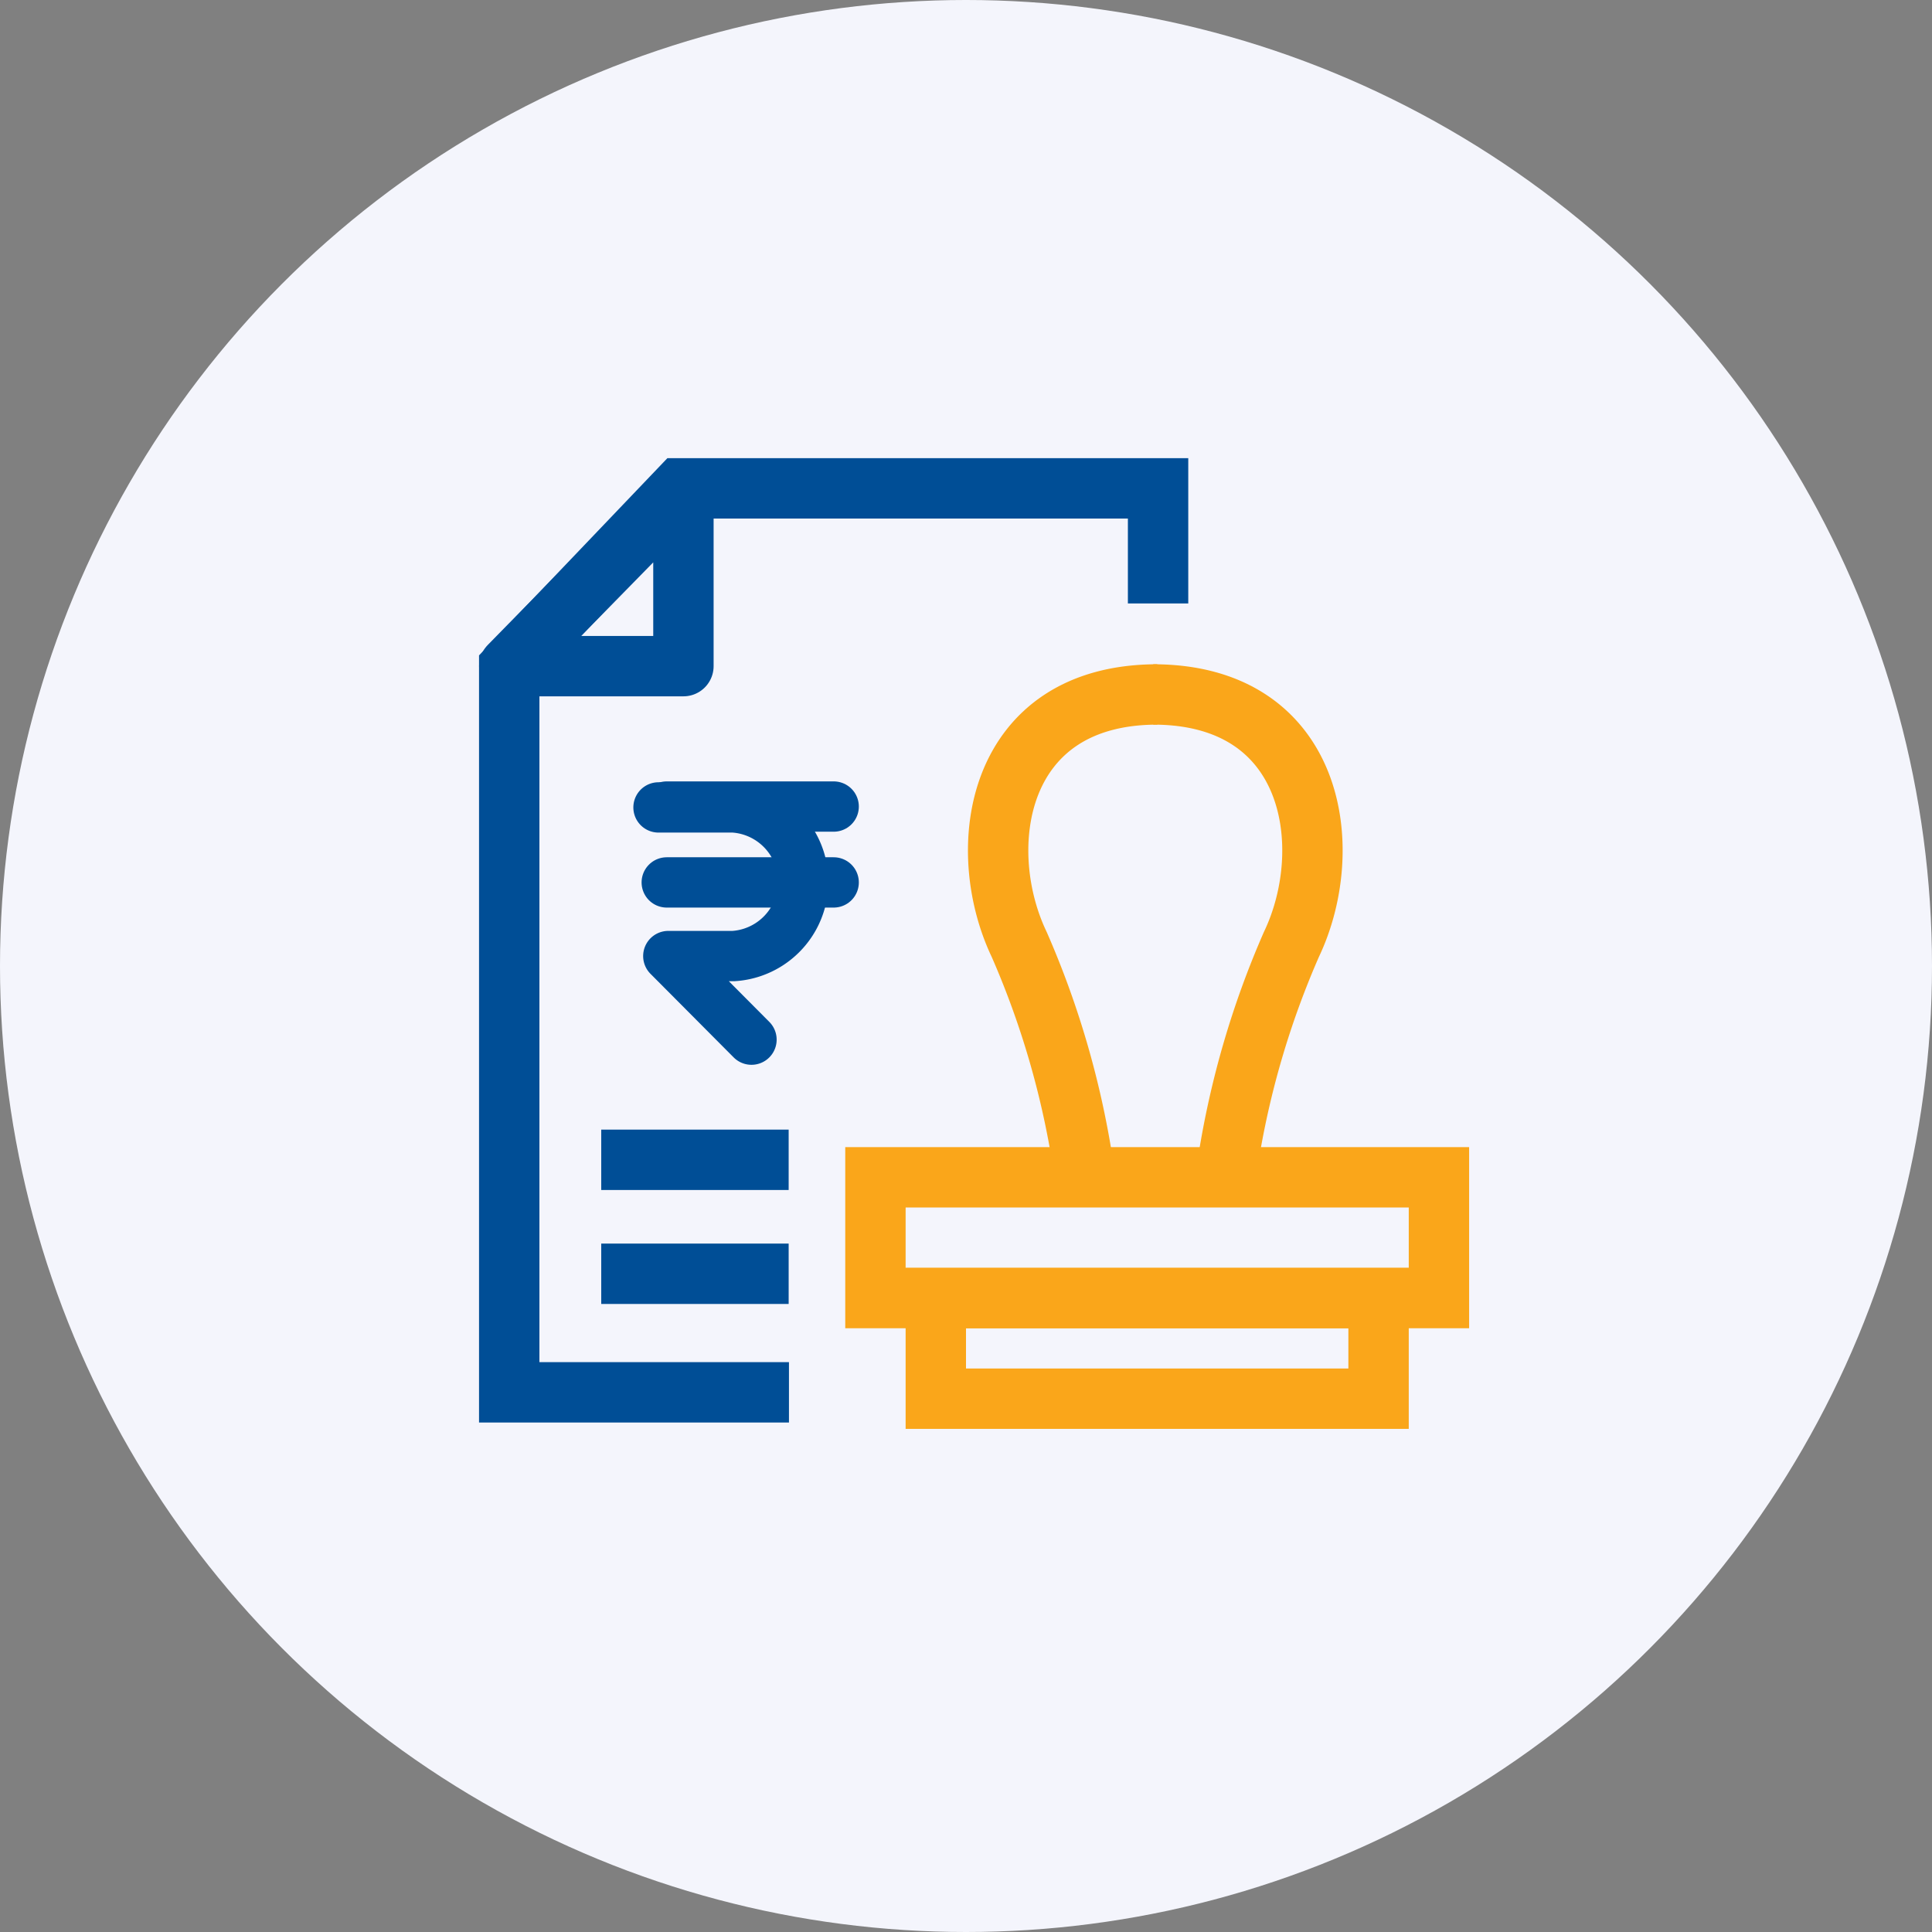 <svg xmlns="http://www.w3.org/2000/svg" width="96" height="96" viewBox="0 0 96 96">
  <rect x="0" y="0" width="96" height="96" fill="#808080" stroke="none"/>
  <g id="Group_31923" data-name="Group 31923" transform="translate(-803 -1973)">
    <g id="Group_30223" data-name="Group 30223" transform="translate(-247 -89)">
      <circle id="Ellipse_854" data-name="Ellipse 854" cx="48" cy="48" r="48" transform="translate(1050 2062)" fill="#f4f5fc"/>
    </g>
    <g id="Group_31925" data-name="Group 31925" transform="translate(320 1718)">
      <path id="Path_30947" data-name="Path 30947" d="M-2612.487-7047.2v-5.718h-23.741l-8.5,8.9V-7008h13.9" transform="translate(3153.031 7332.185)" fill="none" stroke="#004e96" stroke-width="3"/>
      <g id="Group_31921" data-name="Group 31921" transform="translate(532.597 289.507)">
        <path id="Path_30948" data-name="Path 30948" d="M-2340.192-6851.033a43.809,43.809,0,0,0-3.151-10.778c-2.28-4.779-1.19-12.422,6.866-12.422" transform="translate(2344.389 6874.233)" fill="none" stroke="#faa61a" stroke-width="3"/>
        <path id="Path_30949" data-name="Path 30949" d="M-2340.675-6851.033a43.815,43.815,0,0,1,3.151-10.778c2.28-4.779,1.19-12.422-6.866-12.422" transform="translate(2352.096 6874.233)" fill="none" stroke="#faa61a" stroke-width="3"/>
      </g>
      <g id="Rectangle_3967" data-name="Rectangle 3967" transform="translate(525 312)" fill="none" stroke="#faa61a" stroke-width="3">
        <rect width="31" height="9" stroke="none"/>
        <rect x="1.5" y="1.5" width="28" height="6" fill="none"/>
      </g>
      <g id="Rectangle_3968" data-name="Rectangle 3968" transform="translate(528 318)" fill="none" stroke="#faa61a" stroke-width="3">
        <rect width="25" height="8" stroke="none"/>
        <rect x="1.5" y="1.5" width="22" height="5" fill="none"/>
      </g>
      <g id="Group_31920" data-name="Group 31920" transform="translate(515.721 295.077)">
        <g id="Group_25753" data-name="Group 25753" transform="translate(0 0)">
          <g id="Group_25493-2" data-name="Group 25493-2" transform="translate(0 0)">
            <path id="Path_24187" data-name="Path 24187" d="M953.476,533.216h3.719a3.7,3.7,0,0,1,0,7.386h-3.232l4.133,4.153" transform="translate(-953.476 -533.173)" fill="none" stroke="#004e96" stroke-linecap="round" stroke-linejoin="round" stroke-width="2.5"/>
            <line id="Line_273" data-name="Line 273" x2="8.295" transform="translate(0.409 0)" fill="none" stroke="#004e96" stroke-linecap="round" stroke-width="2.5"/>
            <line id="Line_274" data-name="Line 274" x2="8.295" transform="translate(0.409 3.77)" fill="none" stroke="#004e96" stroke-linecap="round" stroke-width="2.5"/>
          </g>
        </g>
      </g>
      <line id="Line_558" data-name="Line 558" x2="9.313" transform="translate(512.875 312.63)" fill="none" stroke="#004e96" stroke-width="3"/>
      <line id="Line_559" data-name="Line 559" x2="9.313" transform="translate(512.875 318.293)" fill="none" stroke="#004e96" stroke-width="3"/>
      <path id="Path_30950" data-name="Path 30950" d="M-2988.815-7129.828v8.83h-8.653Z" transform="translate(3505.774 7409.098)" fill="none" stroke="#004e96" stroke-linecap="round" stroke-linejoin="round" stroke-width="3"/>
    </g>
  </g>
</svg>
